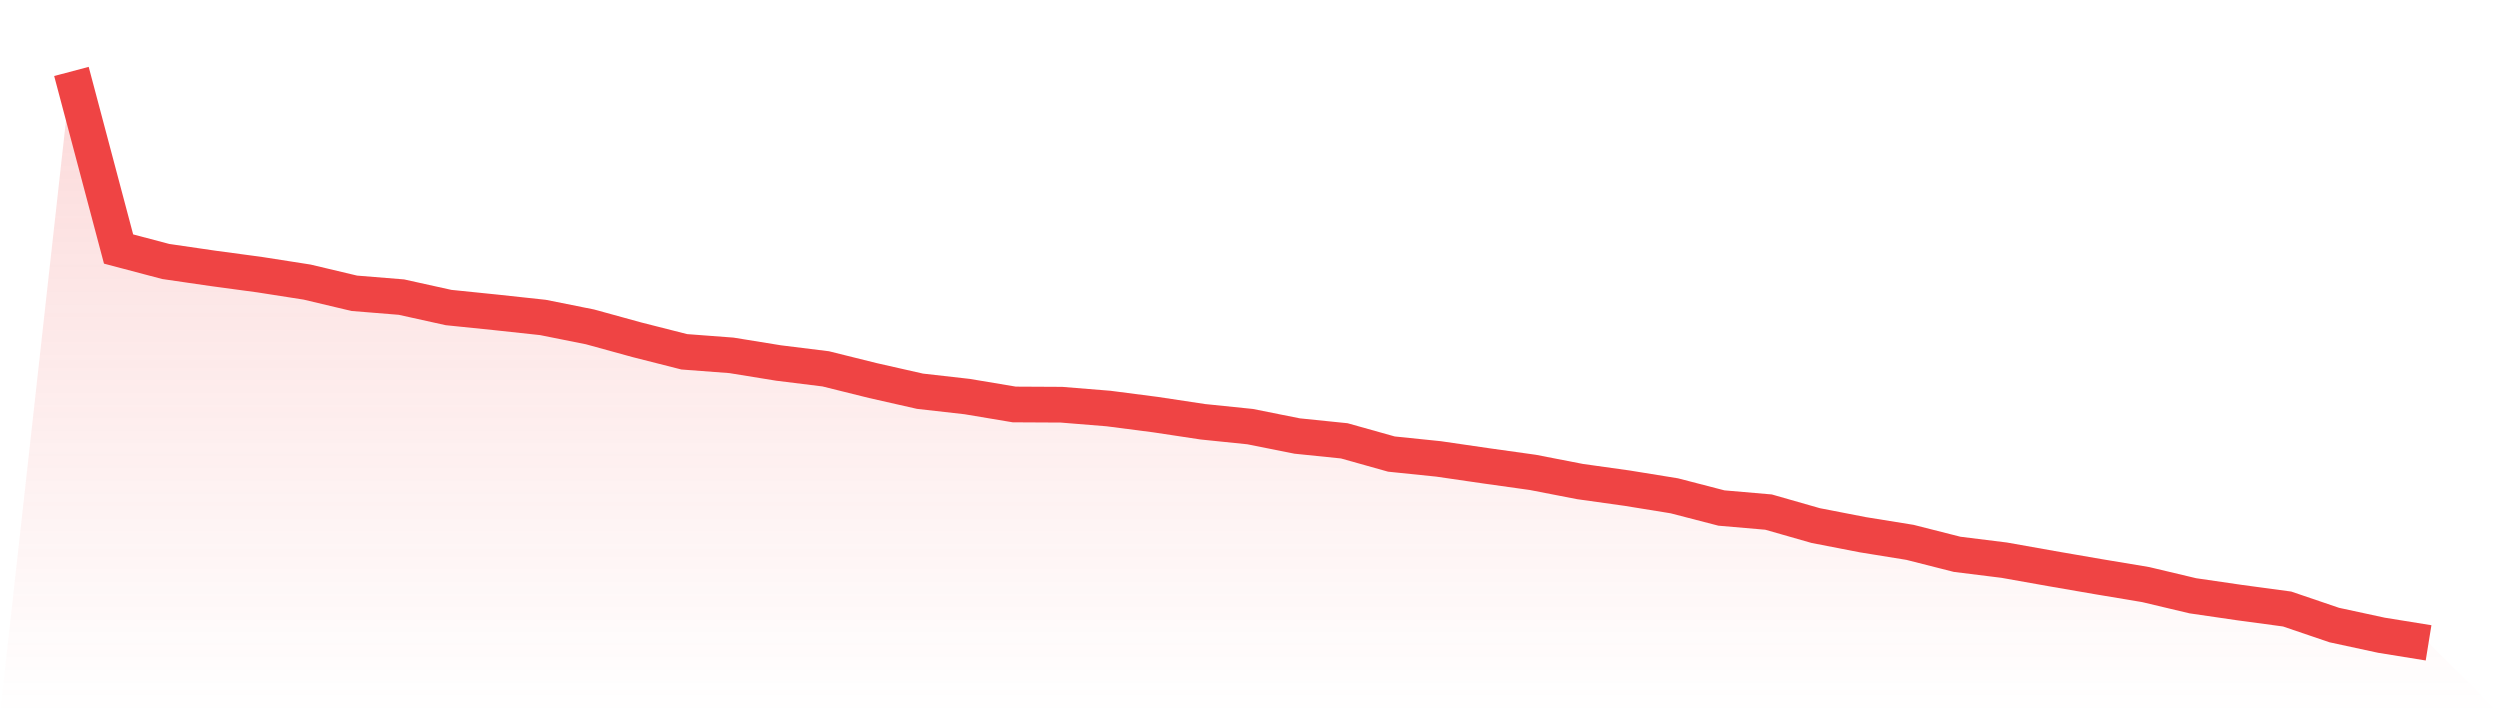 <svg viewBox="0 0 140 40" xmlns="http://www.w3.org/2000/svg">
<defs>
<linearGradient id="gradient" x1="0" x2="0" y1="0" y2="1">
<stop offset="0%" stop-color="#ef4444" stop-opacity="0.2"/>
<stop offset="100%" stop-color="#ef4444" stop-opacity="0"/>
</linearGradient>
</defs>
<path d="M4,4 L4,4 L6.64,13.945 L9.28,14.643 L11.92,15.028 L14.56,15.384 L17.2,15.797 L19.84,16.424 L22.48,16.638 L25.12,17.222 L27.76,17.492 L30.4,17.777 L33.04,18.305 L35.68,19.031 L38.32,19.701 L40.96,19.9 L43.6,20.328 L46.24,20.655 L48.88,21.311 L51.52,21.909 L54.16,22.208 L56.8,22.65 L59.44,22.664 L62.08,22.878 L64.72,23.22 L67.36,23.619 L70,23.89 L72.64,24.417 L75.28,24.687 L77.92,25.428 L80.56,25.699 L83.2,26.084 L85.84,26.454 L88.48,26.967 L91.12,27.337 L93.76,27.765 L96.4,28.449 L99.04,28.677 L101.68,29.432 L104.32,29.945 L106.96,30.372 L109.6,31.042 L112.24,31.37 L114.88,31.84 L117.52,32.296 L120.16,32.737 L122.8,33.364 L125.44,33.749 L128.08,34.105 L130.72,35.003 L133.36,35.573 L136,36 L140,40 L0,40 z" fill="url(#gradient)"/>
<path d="M4,4 L4,4 L6.64,13.945 L9.28,14.643 L11.92,15.028 L14.56,15.384 L17.2,15.797 L19.84,16.424 L22.48,16.638 L25.12,17.222 L27.76,17.492 L30.4,17.777 L33.04,18.305 L35.68,19.031 L38.32,19.701 L40.96,19.9 L43.6,20.328 L46.24,20.655 L48.88,21.311 L51.52,21.909 L54.16,22.208 L56.8,22.65 L59.44,22.664 L62.08,22.878 L64.72,23.22 L67.36,23.619 L70,23.89 L72.64,24.417 L75.28,24.687 L77.92,25.428 L80.56,25.699 L83.2,26.084 L85.84,26.454 L88.48,26.967 L91.12,27.337 L93.76,27.765 L96.4,28.449 L99.04,28.677 L101.68,29.432 L104.32,29.945 L106.96,30.372 L109.6,31.042 L112.24,31.37 L114.88,31.84 L117.52,32.296 L120.16,32.737 L122.8,33.364 L125.44,33.749 L128.08,34.105 L130.72,35.003 L133.36,35.573 L136,36" fill="none" stroke="#ef4444" stroke-width="2"/>
</svg>